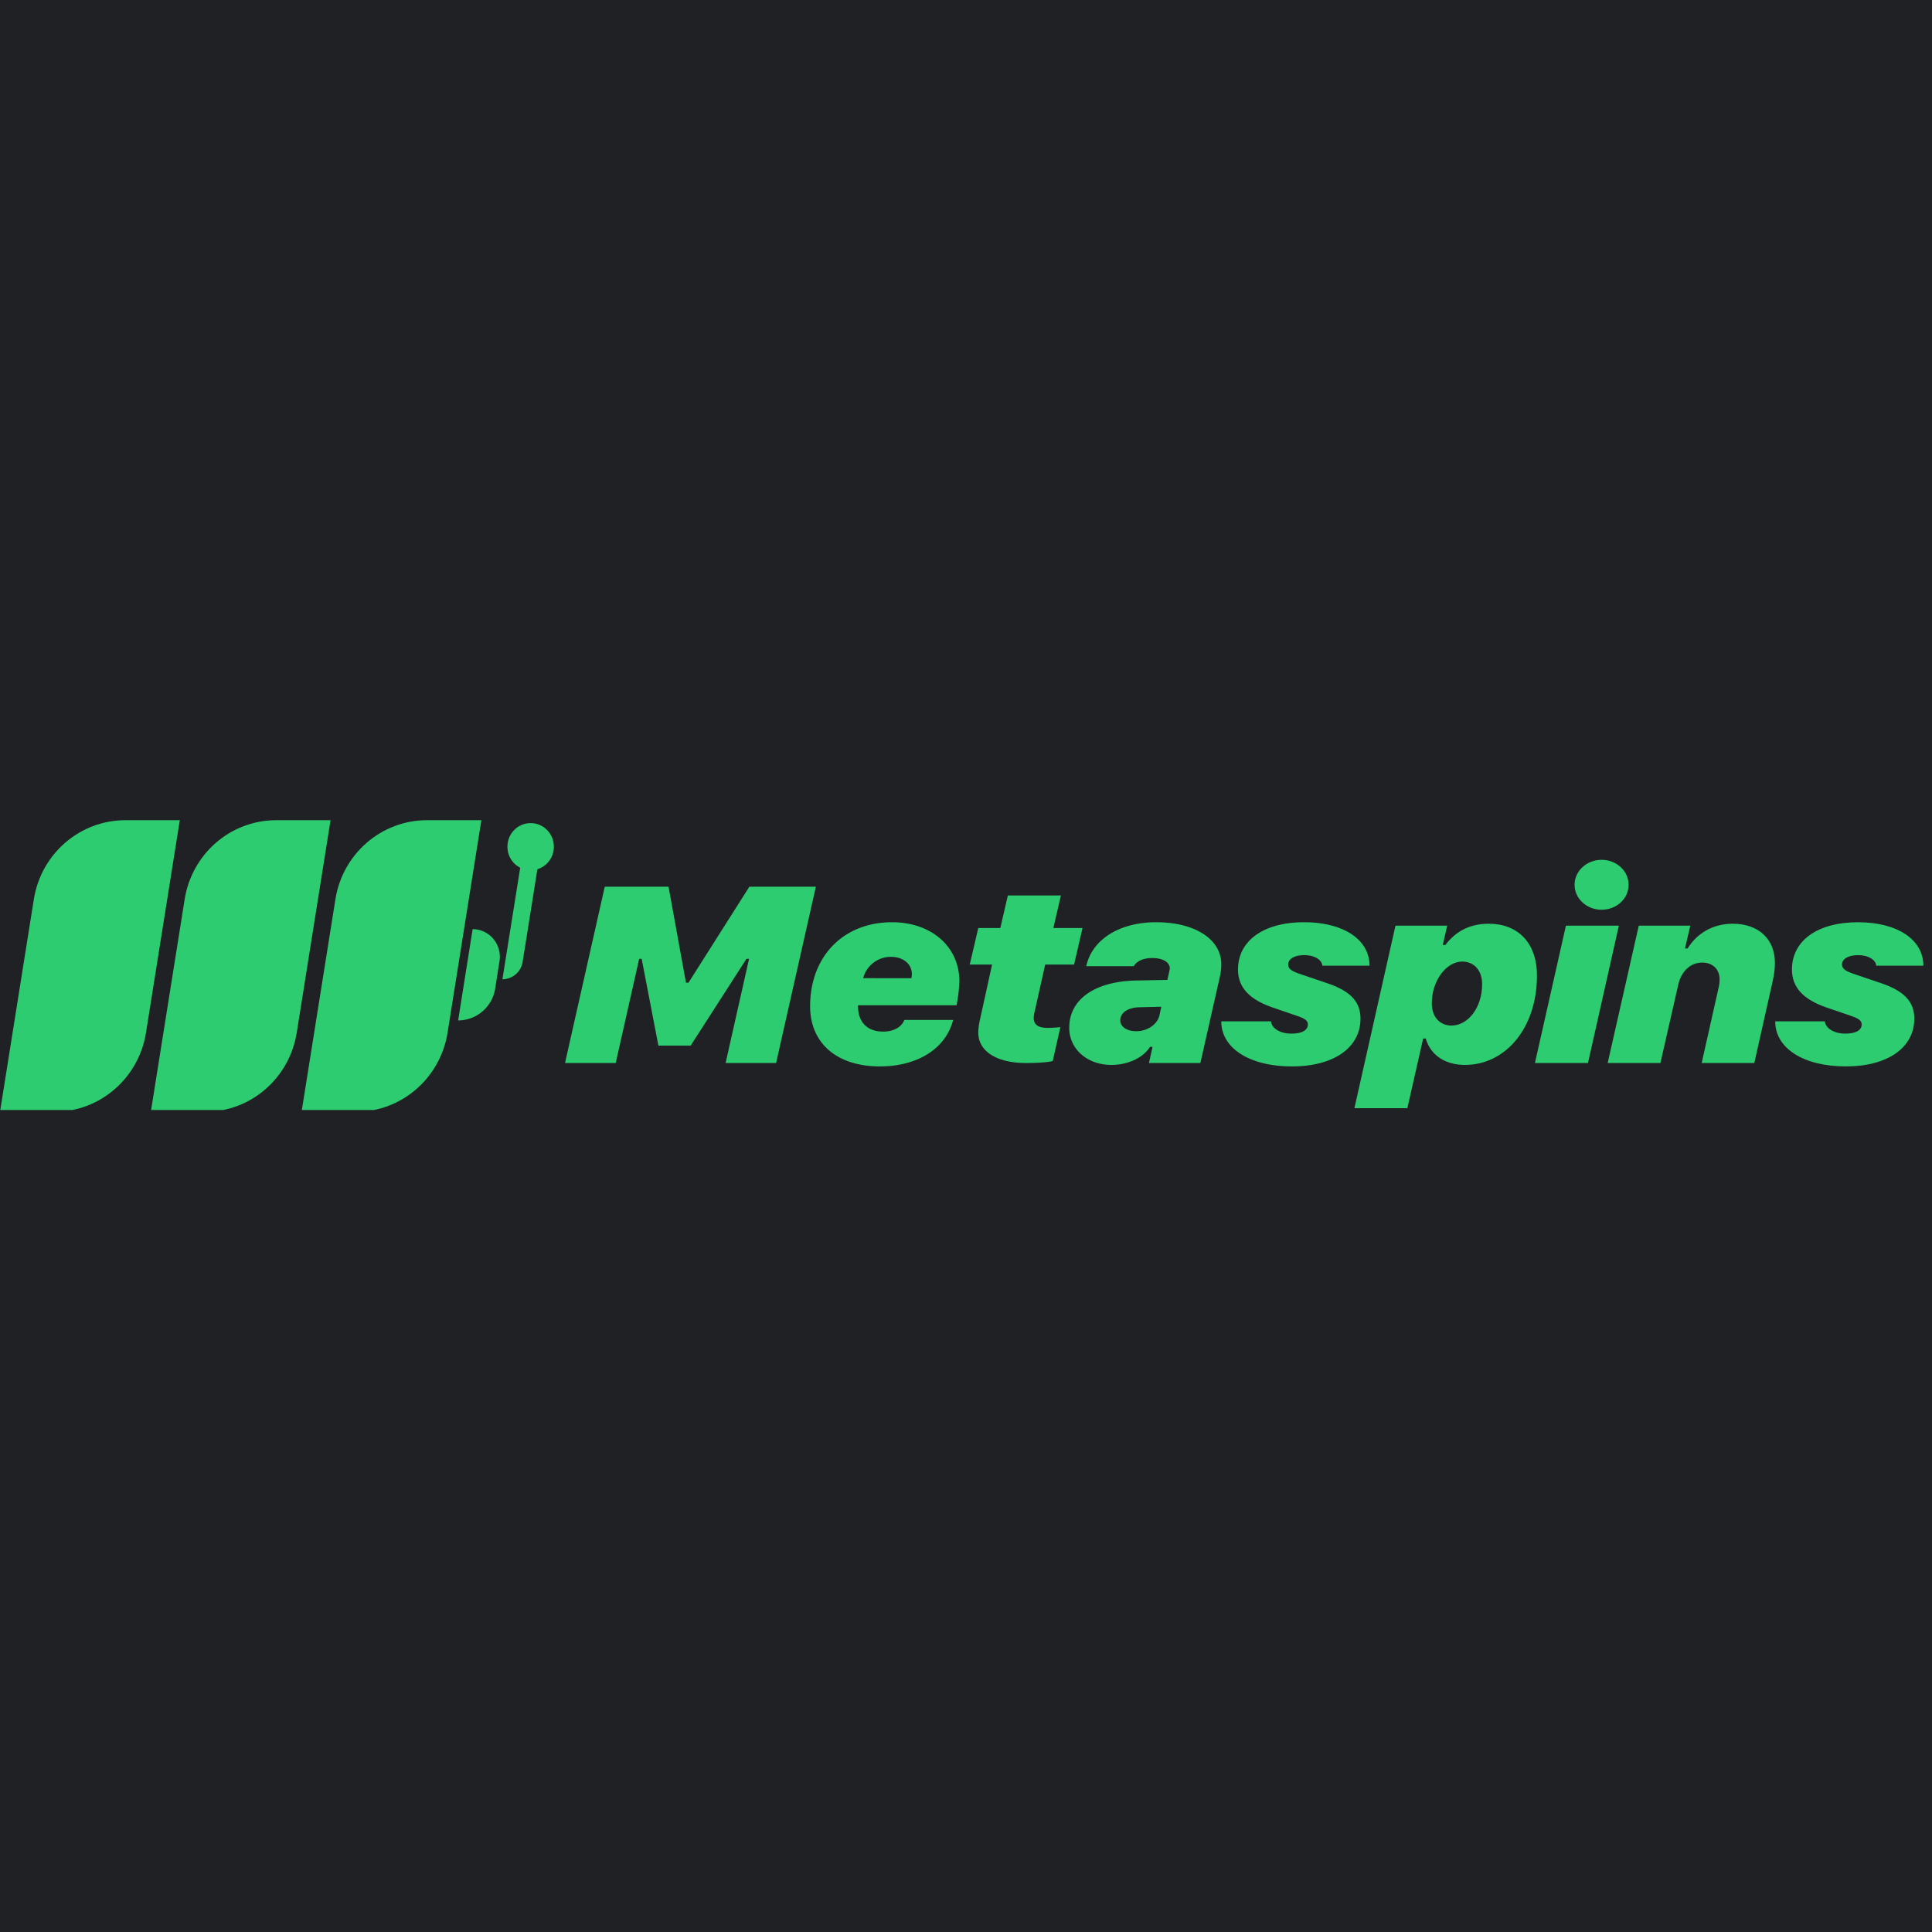 <svg xmlns="http://www.w3.org/2000/svg" width="100" viewBox="0 0 75 75" height="100" version="1.0">
  <defs>
    <clipPath id="a">
      <path d="M0 31.84h7v11.25H0Zm0 0"/>
    </clipPath>
    <clipPath id="b">
      <path d="M5 31.84h8v11.25H5Zm0 0"/>
    </clipPath>
    <clipPath id="c">
      <path d="M11 31.84h8v11.25h-8Zm0 0"/>
    </clipPath>
    <clipPath id="d">
      <path d="M19 31.84h3V34h-3Zm0 0"/>
    </clipPath>
    <clipPath id="e">
      <path d="M52 35h8v8.09h-8Zm0 0"/>
    </clipPath>
  </defs>
  <path fill="#fff" d="M-7.5-7.5h90v90h-90z"/>
  <path fill="#202124" d="M-7.5-7.5h90v90h-90z"/>
  <g clip-path="url(#a)">
    <path fill="#2ecc71" d="M1.313 34.914c.28-1.773 1.789-3.074 3.554-3.074H6.98l-1.312 8.246c-.281 1.77-1.79 3.074-3.555 3.074H0Zm0 0"/>
  </g>
  <g clip-path="url(#b)">
    <path fill="#2ecc71" d="M7.168 34.914c.281-1.773 1.785-3.074 3.555-3.074h2.109l-1.312 8.246c-.282 1.77-1.786 3.074-3.555 3.074h-2.11Zm0 0"/>
  </g>
  <g clip-path="url(#c)">
    <path fill="#2ecc71" d="M13.02 34.914c.28-1.773 1.789-3.074 3.554-3.074h2.113l-1.312 8.246c-.281 1.77-1.79 3.074-3.555 3.074h-2.113Zm0 0"/>
  </g>
  <path fill="#2ecc71" d="M18.348 36.07c.648 0 1.144.59 1.043 1.242l-.168 1.063a1.46 1.46 0 0 1-1.438 1.238Zm0 0"/>
  <g clip-path="url(#d)">
    <path fill="#2ecc71" d="M21.5 32.867a.91.91 0 0 1-.902.918.91.91 0 0 1-.899-.918c0-.504.403-.914.899-.914.5 0 .902.41.902.914m0 0"/>
  </g>
  <path fill="#2ecc71" d="M19.504 38.016a.8.8 0 0 0 .785-.68l.766-4.809h-.676Zm4.398 3.25.91-4.043h.098l.649 3.367h1.253l2.165-3.367h.101l-.91 4.043h1.96l1.544-6.844H29.09l-2.363 3.726h-.098l-.676-3.726h-2.476l-1.543 6.844Zm10.254.132c1.465 0 2.559-.691 2.844-1.804h-1.895c-.105.281-.417.453-.824.453-.601 0-.972-.36-.972-.973v-.05h3.824a6 6 0 0 0 .11-.926c0-1.348-1.087-2.297-2.614-2.297-1.887 0-3.18 1.324-3.18 3.261 0 1.446 1.051 2.336 2.707 2.336m-.648-3.425a1.106 1.106 0 0 1 1.086-.828c.468 0 .804.277.804.671 0 .051-.007.13-.02.157Zm6.316 3.293c.469 0 .867-.028 1.043-.078l.297-1.317a4 4 0 0 1-.492.031c-.367 0-.543-.12-.543-.386 0-.043.008-.11.02-.176l.425-1.895h1.121l.328-1.418h-1.132l.293-1.265h-2.059l-.293 1.265h-.855l-.332 1.418h.867l-.48 2.184a2.2 2.2 0 0 0-.055.46c0 .72.714 1.177 1.847 1.177m3.321.074c.632 0 1.234-.274 1.496-.7h.101l-.14.626h1.996l.77-3.407a2.4 2.4 0 0 0 .042-.425c0-.973-1.023-1.633-2.527-1.633-1.426 0-2.488.668-2.715 1.707h1.844c.117-.203.379-.317.722-.317.403 0 .676.16.676.399 0 .027-.008.062-.023.14l-.07.31-1.212.023c-1.609.035-2.597.73-2.597 1.835 0 .832.703 1.442 1.637 1.442m.964-1.309c-.367 0-.62-.172-.62-.422 0-.297.292-.496.745-.507l.848-.02-.074.34c-.082.348-.469.61-.899.61m3.95-2.399c0 .691.433 1.164 1.351 1.48l.903.309c.351.117.457.2.457.348 0 .23-.239.355-.645.355-.426 0-.762-.203-.785-.477h-1.93c0 1.047 1.102 1.75 2.746 1.75 1.617 0 2.657-.726 2.657-1.855 0-.652-.387-1.066-1.278-1.371l-1.062-.36c-.352-.117-.465-.21-.465-.374 0-.215.25-.36.62-.36.388 0 .677.168.708.41h1.828c0-1.015-1.012-1.687-2.547-1.687-1.558 0-2.558.715-2.558 1.832m0 0"/>
  <g clip-path="url(#e)">
    <path fill="#2ecc71" d="m54.633 43.02.613-2.704h.102c.168.598.703 1.024 1.52 1.024 1.585 0 2.796-1.442 2.796-3.465 0-1.281-.746-2.016-1.867-2.016-.79 0-1.317.336-1.688.825h-.101l.172-.75h-2.008l-1.594 7.086Zm1.71-3.208c-.398 0-.761-.277-.761-.87 0-.844.543-1.614 1.184-1.614.402 0 .77.285.77.879 0 .91-.548 1.605-1.192 1.605m0 0"/>
  </g>
  <path fill="#2ecc71" d="M62.172 35.316c.578 0 1.05-.425 1.05-.968s-.472-.97-1.05-.97c-.57 0-1.047.427-1.047.97s.477.968 1.047.968m-2.586 5.95h2.059l1.199-5.332h-2.055Zm2.824 0h2.047l.695-3.051c.114-.492.457-.848.926-.848.426 0 .676.278.676.645 0 .097-.004.195-.035.316l-.66 2.938h2.043l.726-3.235q.074-.352.074-.652c0-.906-.617-1.52-1.636-1.52-.766 0-1.383.364-1.754.961h-.102l.207-.886h-2Zm7.153-3.633c0 .691.43 1.164 1.347 1.48l.903.309c.351.117.457.2.457.348 0 .23-.235.355-.641.355-.426 0-.762-.203-.79-.477h-1.925c0 1.047 1.098 1.75 2.746 1.75 1.613 0 2.653-.726 2.653-1.855 0-.652-.387-1.066-1.274-1.371l-1.062-.36c-.352-.117-.47-.21-.47-.374 0-.215.25-.36.622-.36.387 0 .68.168.707.41h1.828c0-1.015-1.008-1.687-2.543-1.687-1.562 0-2.558.715-2.558 1.832m0 0"/>
</svg>
